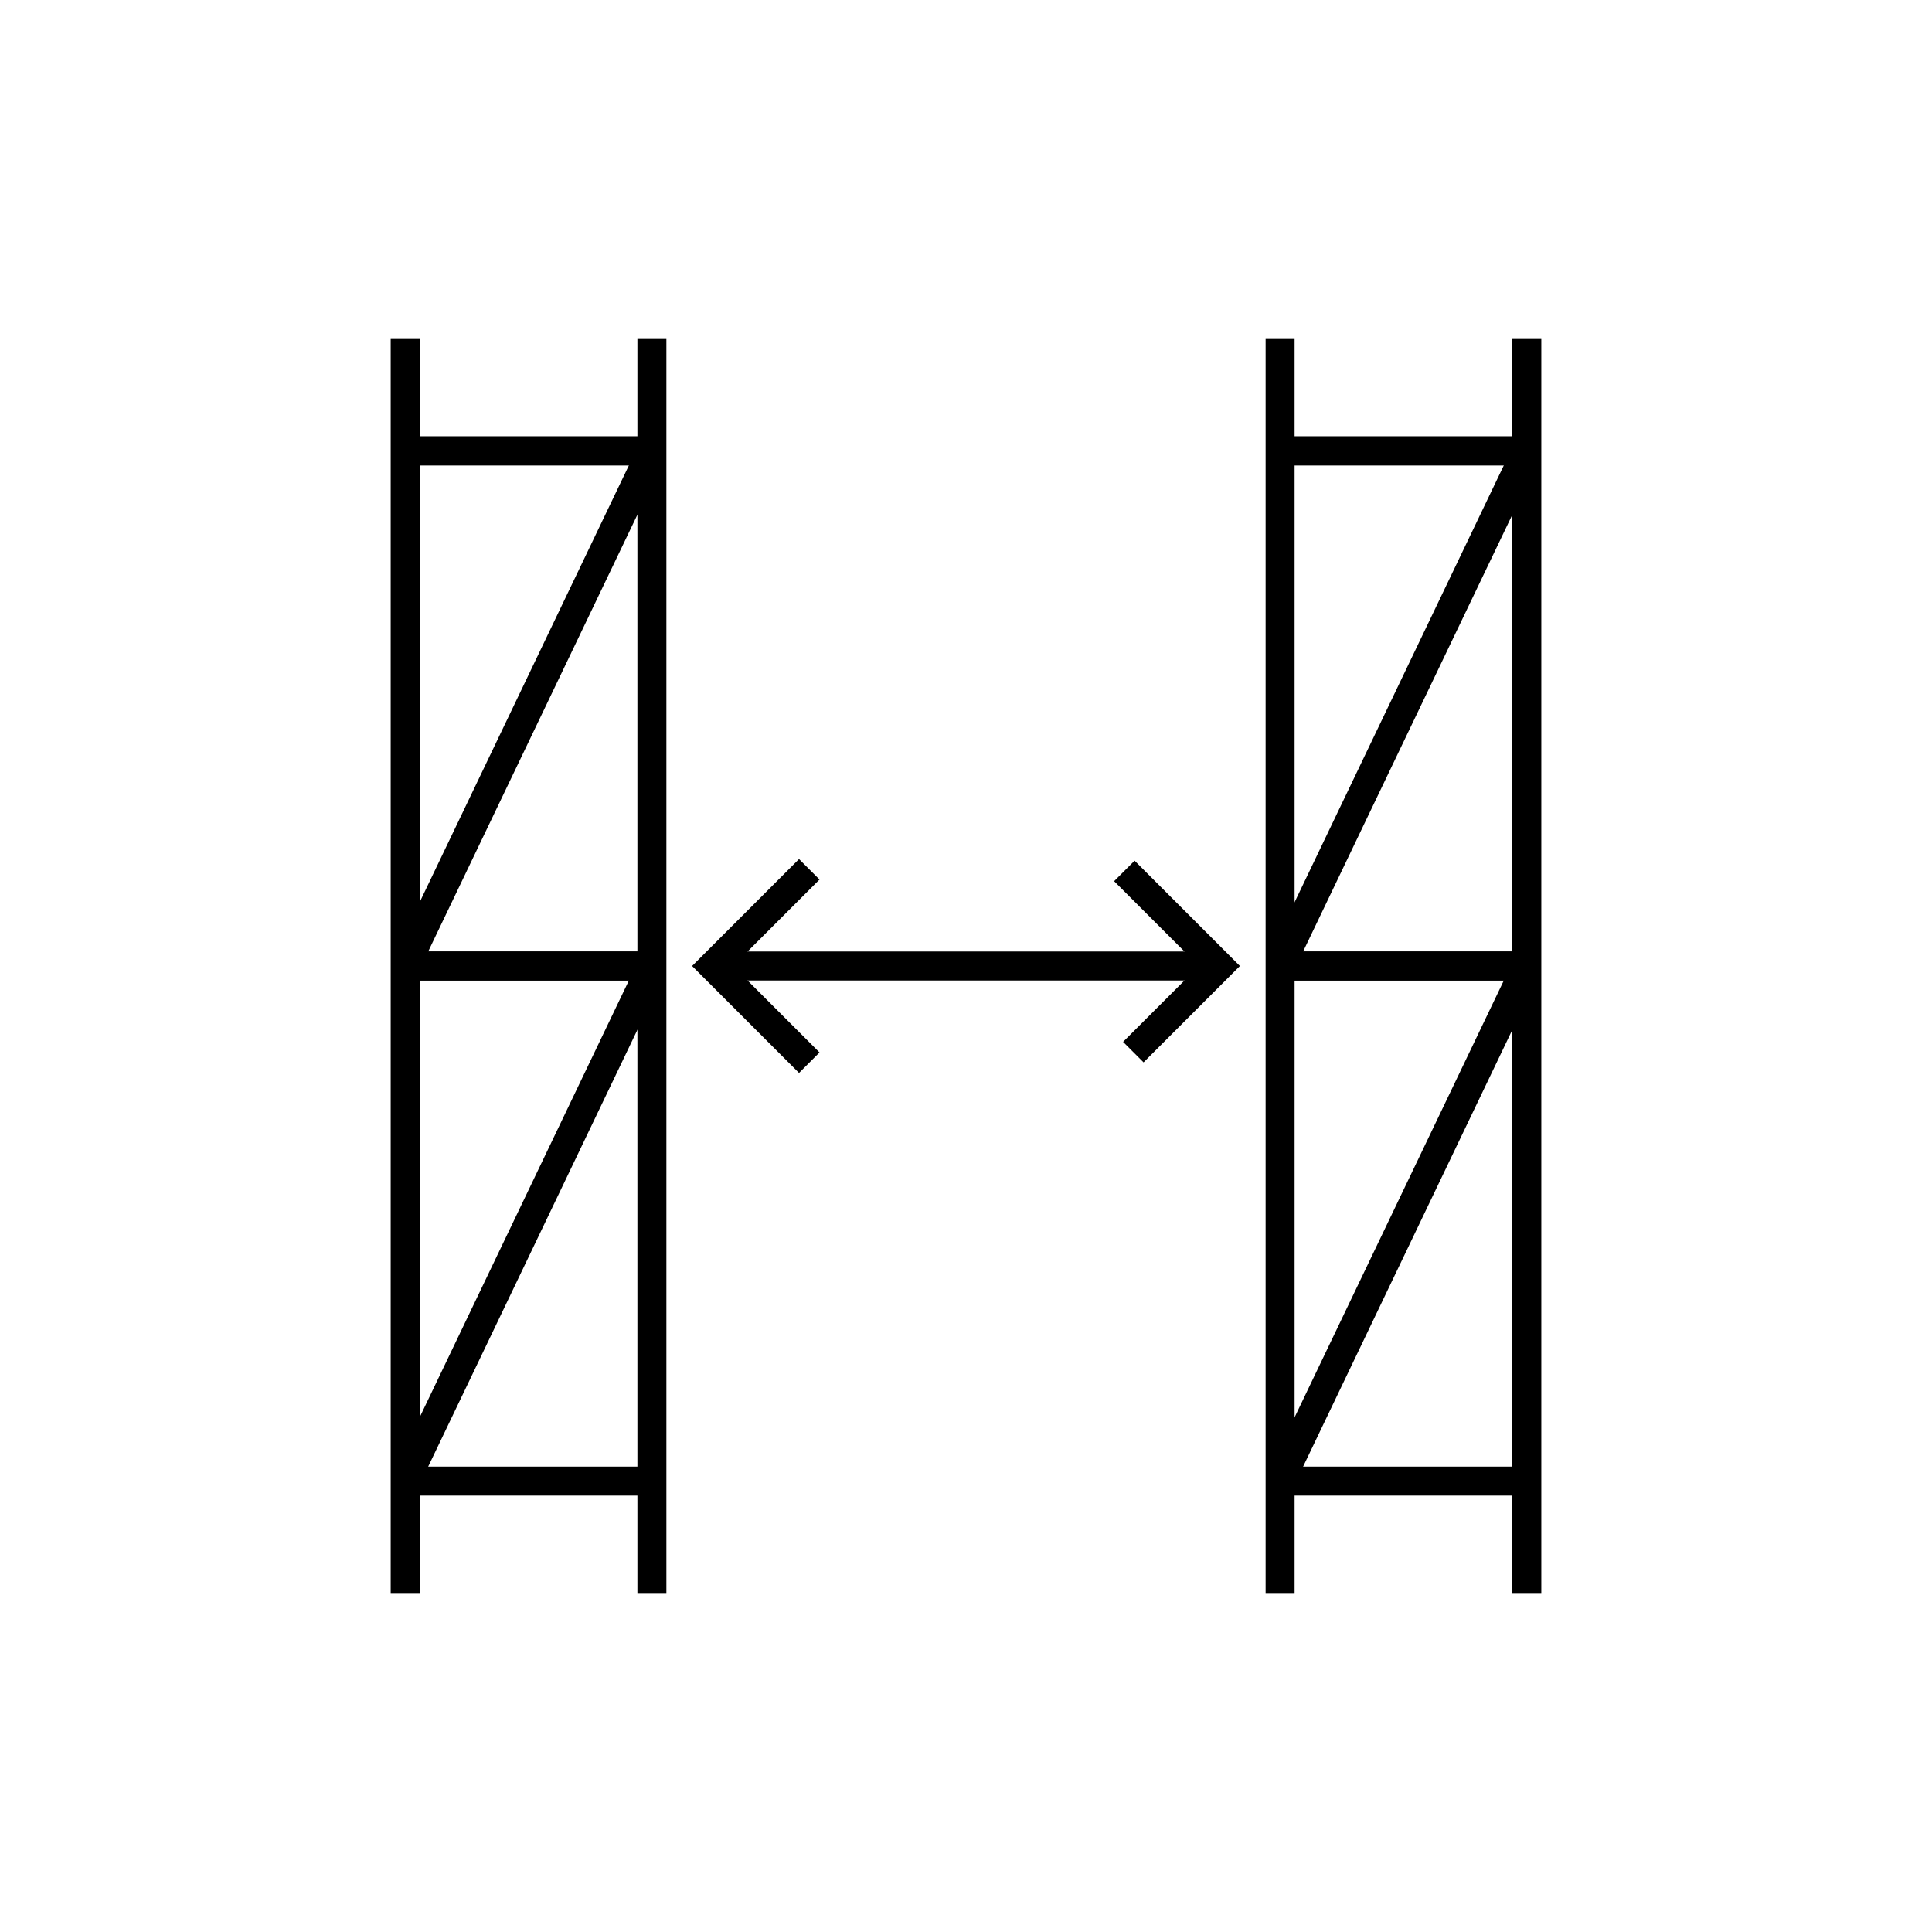 <?xml version="1.0" encoding="UTF-8"?>
<svg id="Artwork" xmlns="http://www.w3.org/2000/svg" viewBox="0 0 1000 1000">
  <defs>
    <style>
      .cls-1, .cls-2 {
        fill: none;
      }

      .cls-2 {
        stroke: #000;
        stroke-miterlimit: 10;
        stroke-width: 15px;
      }
    </style>
  </defs>
  <rect class="cls-1" x="0" width="1000" height="1000"/>
  <line class="cls-2" x1="631.17" y1="500" x2="368.83" y2="500"/>
  <polyline class="cls-2" points="418.88 550.05 368.83 500 418.88 449.95"/>
  <polyline class="cls-2" points="581.96 450.79 631.17 500 586.6 544.57"/>
  <line class="cls-2" x1="209.72" y1="824.54" x2="209.72" y2="175.46"/>
  <line class="cls-2" x1="337.42" y1="175.46" x2="337.42" y2="824.54"/>
  <line class="cls-2" x1="337.42" y1="233.38" x2="209.72" y2="233.38"/>
  <line class="cls-2" x1="209.72" y1="233.38" x2="337.42" y2="233.38"/>
  <line class="cls-2" x1="337.42" y1="500" x2="209.72" y2="500"/>
  <line class="cls-2" x1="209.72" y1="500" x2="337.42" y2="500"/>
  <line class="cls-2" x1="337.42" y1="766.62" x2="209.72" y2="766.62"/>
  <line class="cls-2" x1="209.72" y1="766.62" x2="337.42" y2="500"/>
  <line class="cls-2" x1="209.72" y1="500" x2="337.42" y2="233.38"/>
  <line class="cls-2" x1="662.58" y1="824.54" x2="662.58" y2="175.46"/>
  <line class="cls-2" x1="790.28" y1="175.46" x2="790.28" y2="824.54"/>
  <line class="cls-2" x1="790.28" y1="233.38" x2="662.58" y2="233.38"/>
  <line class="cls-2" x1="662.58" y1="233.38" x2="790.28" y2="233.38"/>
  <line class="cls-2" x1="790.28" y1="500" x2="662.58" y2="500"/>
  <line class="cls-2" x1="662.58" y1="500" x2="790.28" y2="500"/>
  <line class="cls-2" x1="790.28" y1="766.62" x2="662.58" y2="766.62"/>
  <line class="cls-2" x1="662.58" y1="766.62" x2="790.28" y2="500"/>
  <line class="cls-2" x1="662.58" y1="500" x2="790.28" y2="233.38"/>
</svg>